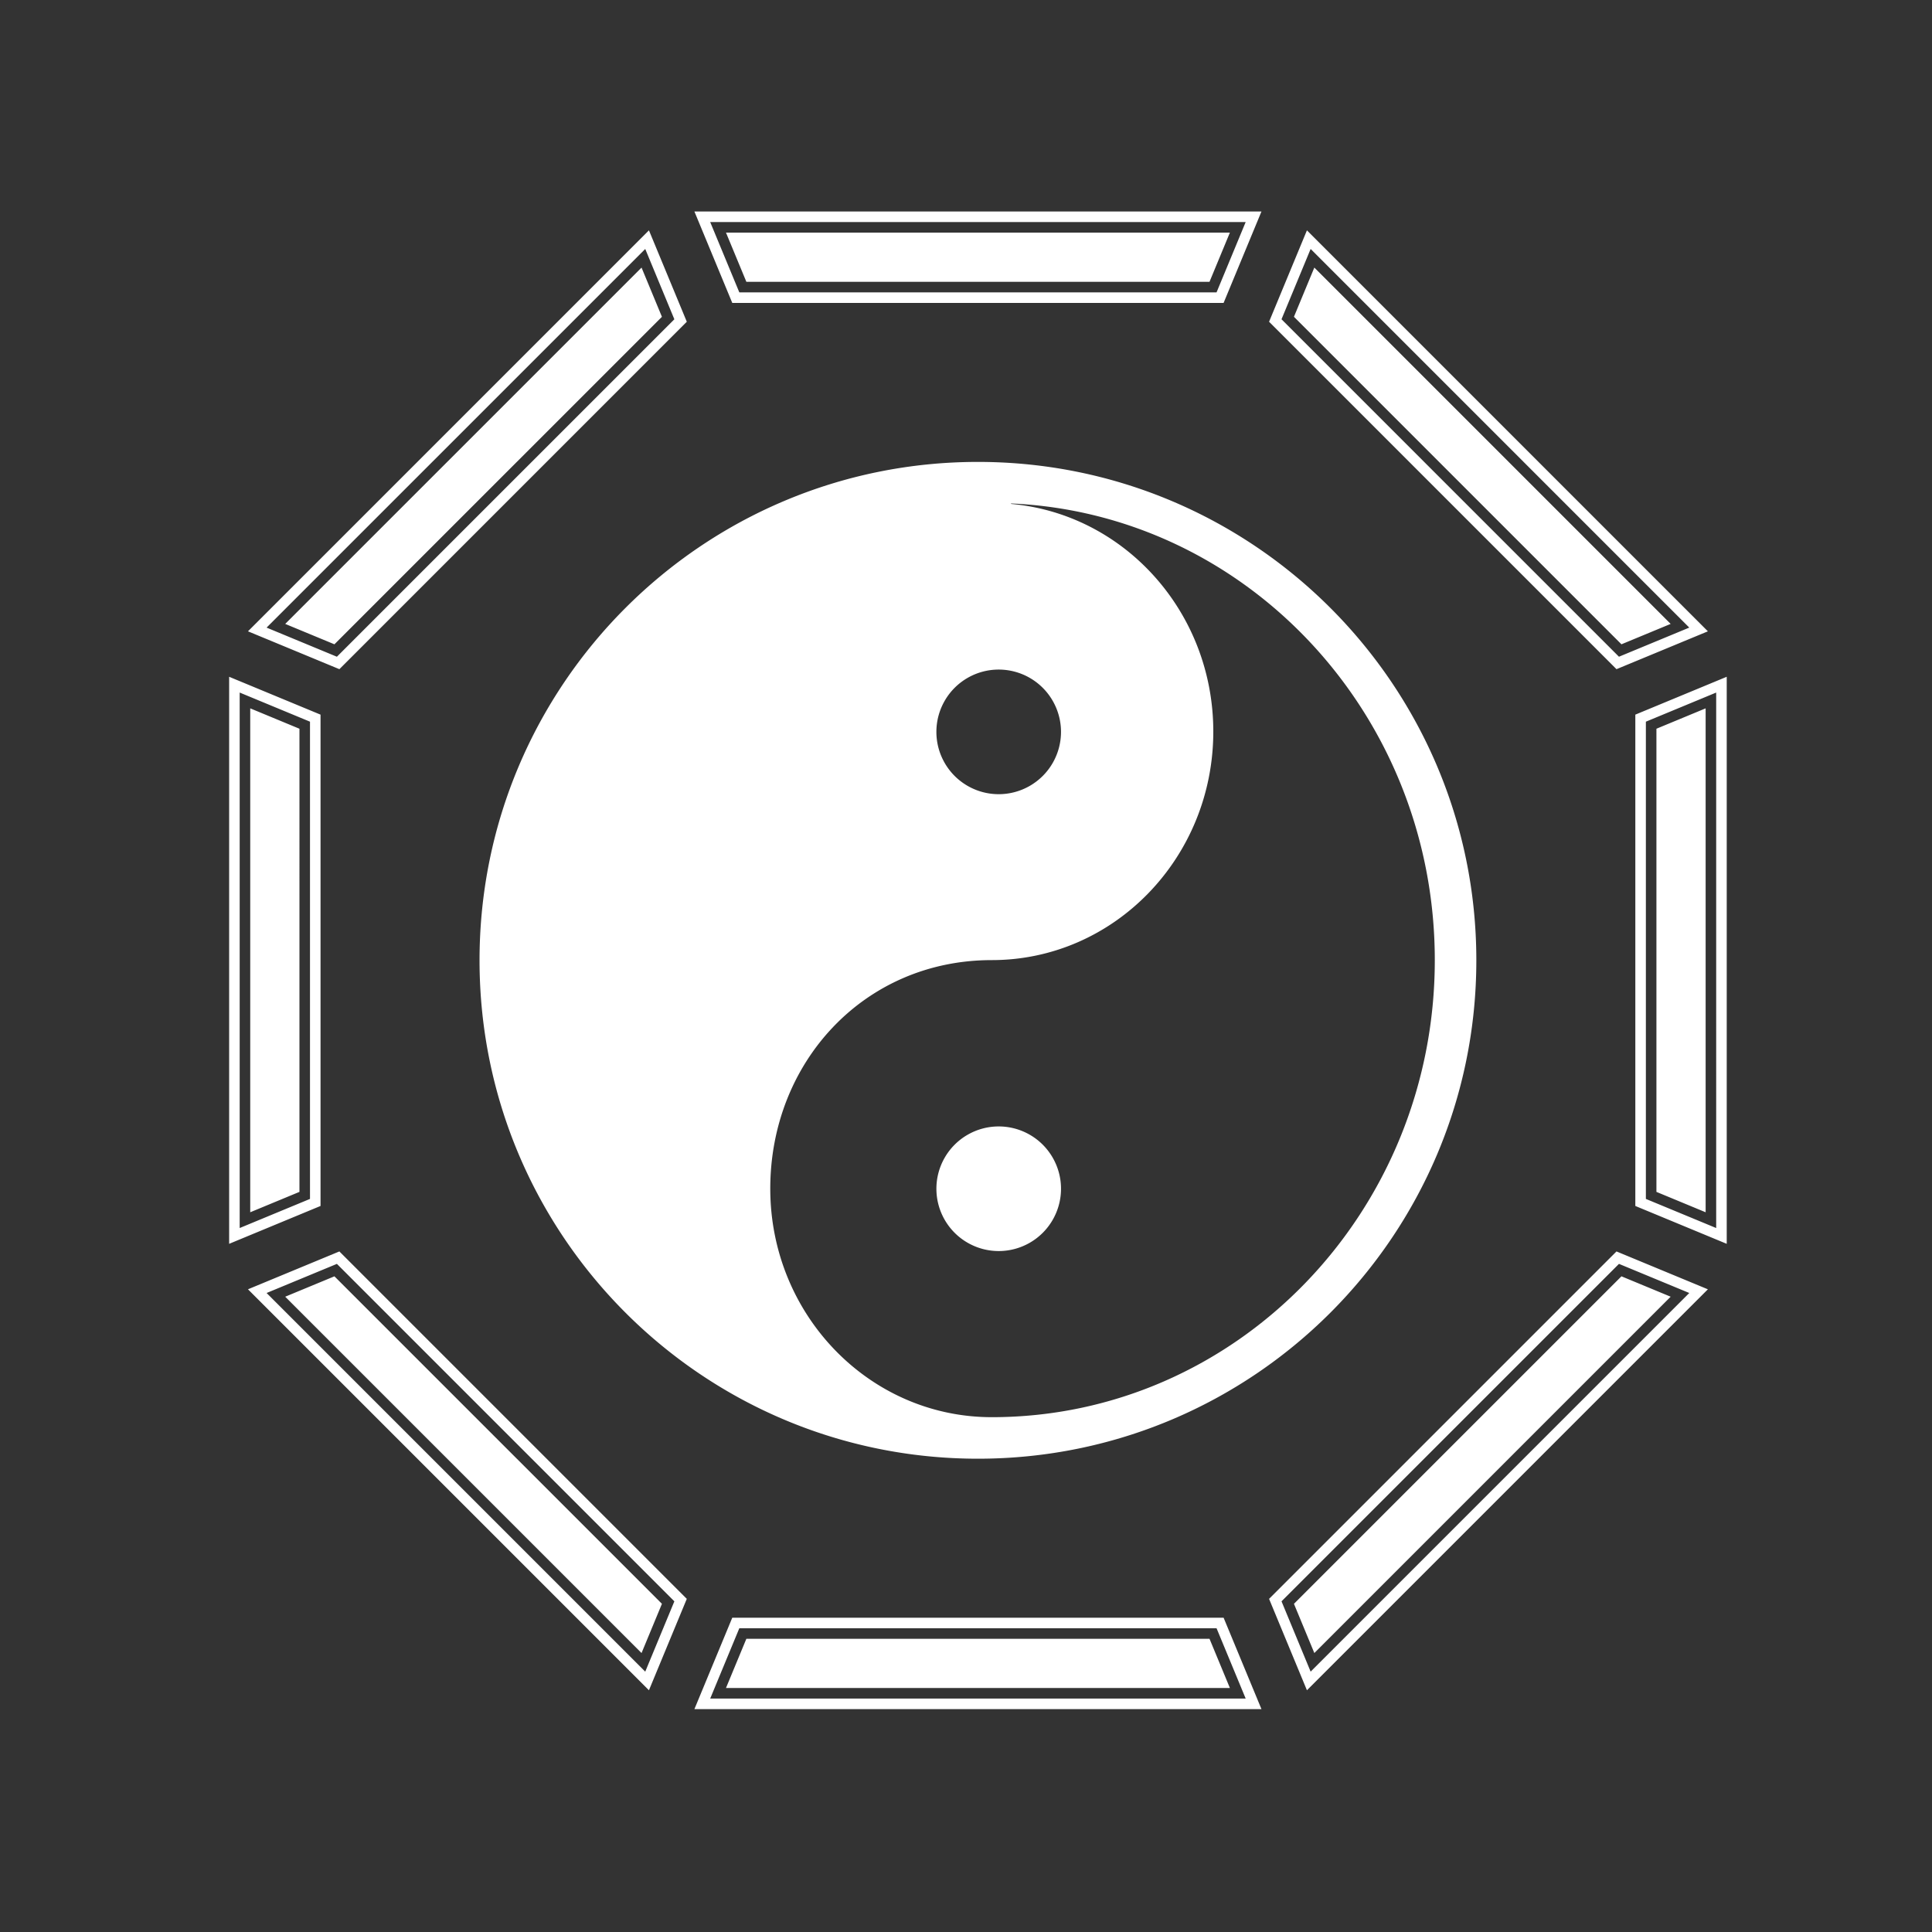 <?xml version="1.0" standalone="no"?><!DOCTYPE svg PUBLIC "-//W3C//DTD SVG 1.1//EN" "http://www.w3.org/Graphics/SVG/1.1/DTD/svg11.dtd"><svg class="icon" width="200px" height="200.00px" viewBox="0 0 1024 1024" version="1.1" xmlns="http://www.w3.org/2000/svg"><rect x="0" y="0" width="1024" height="1024" fill="#333333" stroke="none"/><path fill="#ffffff" d="M391.854 154.957h252.945l15.434-37.267H376.415l15.439 37.267zM648.533 160.552h-260.414l-20.067-48.448h300.549l-20.067 48.448z m-252.945-11.185h245.476l10.806-26.087H384.782l10.806 26.087z m283.638 19.851l178.858 178.858 37.267-15.434-200.686-200.691-15.439 37.267zM856.774 354.677l-184.141-184.141 20.067-48.443 212.517 212.522-48.443 20.063z m-170.956-186.765l173.579 173.579 26.087-10.806-188.86-188.86-10.806 26.087zM164.304 635.452V382.506l-37.267-15.439v283.818l37.267-15.434zM121.447 659.253V358.705l48.443 20.067v260.414l-48.443 20.067z m11.181-283.814v267.088l26.087-10.806V386.245l-26.087-10.806z m45.937-27.355l178.858-178.858-15.434-37.267-200.691 200.686 37.267 15.439zM179.878 354.677l-48.443-20.067L343.952 122.088l20.067 48.443-184.141 184.146z m-28.71-23.991l26.087 10.806 173.579-173.579-10.806-26.087-188.86 188.86zM872.348 382.506v252.945l37.267 15.434V367.068l-37.267 15.439zM915.201 659.253l-48.443-20.067v-260.414l48.443-20.067v300.549z m-37.263-27.532l26.087 10.806V375.44l-26.087 10.806v245.476zM858.088 669.879l-178.858 178.858 15.434 37.267 200.691-200.691-37.267-15.434zM692.7 895.875l-20.067-48.443 184.141-184.141 48.443 20.067-212.517 212.517z m-6.882-45.82l10.806 26.087 188.86-188.86-26.087-10.806-173.579 173.579zM357.422 848.741l-178.858-178.858-37.263 15.434 200.691 200.691 15.43-37.267zM343.952 895.875l-212.522-212.522 48.443-20.067 184.141 184.141-20.063 48.448z m-192.784-208.593l188.86 188.86 10.806-26.087-173.579-173.579-26.087 10.806zM644.799 863.006H391.854l-15.434 37.267h283.818l-15.439-37.267zM668.601 905.863H368.052l20.067-48.443h260.414l20.067 48.443z m-283.818-11.181h267.088l-10.806-26.087H395.588l-10.806 26.087zM518.326 244.822c-145.885 0-264.162 118.277-264.162 264.162s118.277 264.162 264.162 264.162 264.162-118.277 264.162-264.162-118.277-264.162-264.162-264.162z m11.004 110.067a33.022 33.022 0 1 1 0 66.045 33.022 33.022 0 0 1 0-66.045z m-3.676 396.243c-64.83 0-117.396-54.241-117.396-121.14 0-66.898 49.685-121.117 117.396-121.117 64.853 0 117.419-54.241 117.419-121.14 0-63.29-47.066-115.242-107.051-120.634l-0.244-0.262c124.969 5.459 224.691 111.738 224.691 242.04 0.005 133.788-105.132 242.252-234.815 242.252z m-29.342-121.072a33.022 33.022 0 1 0 66.045 0 33.022 33.022 0 0 0-66.045 0z" /></svg>